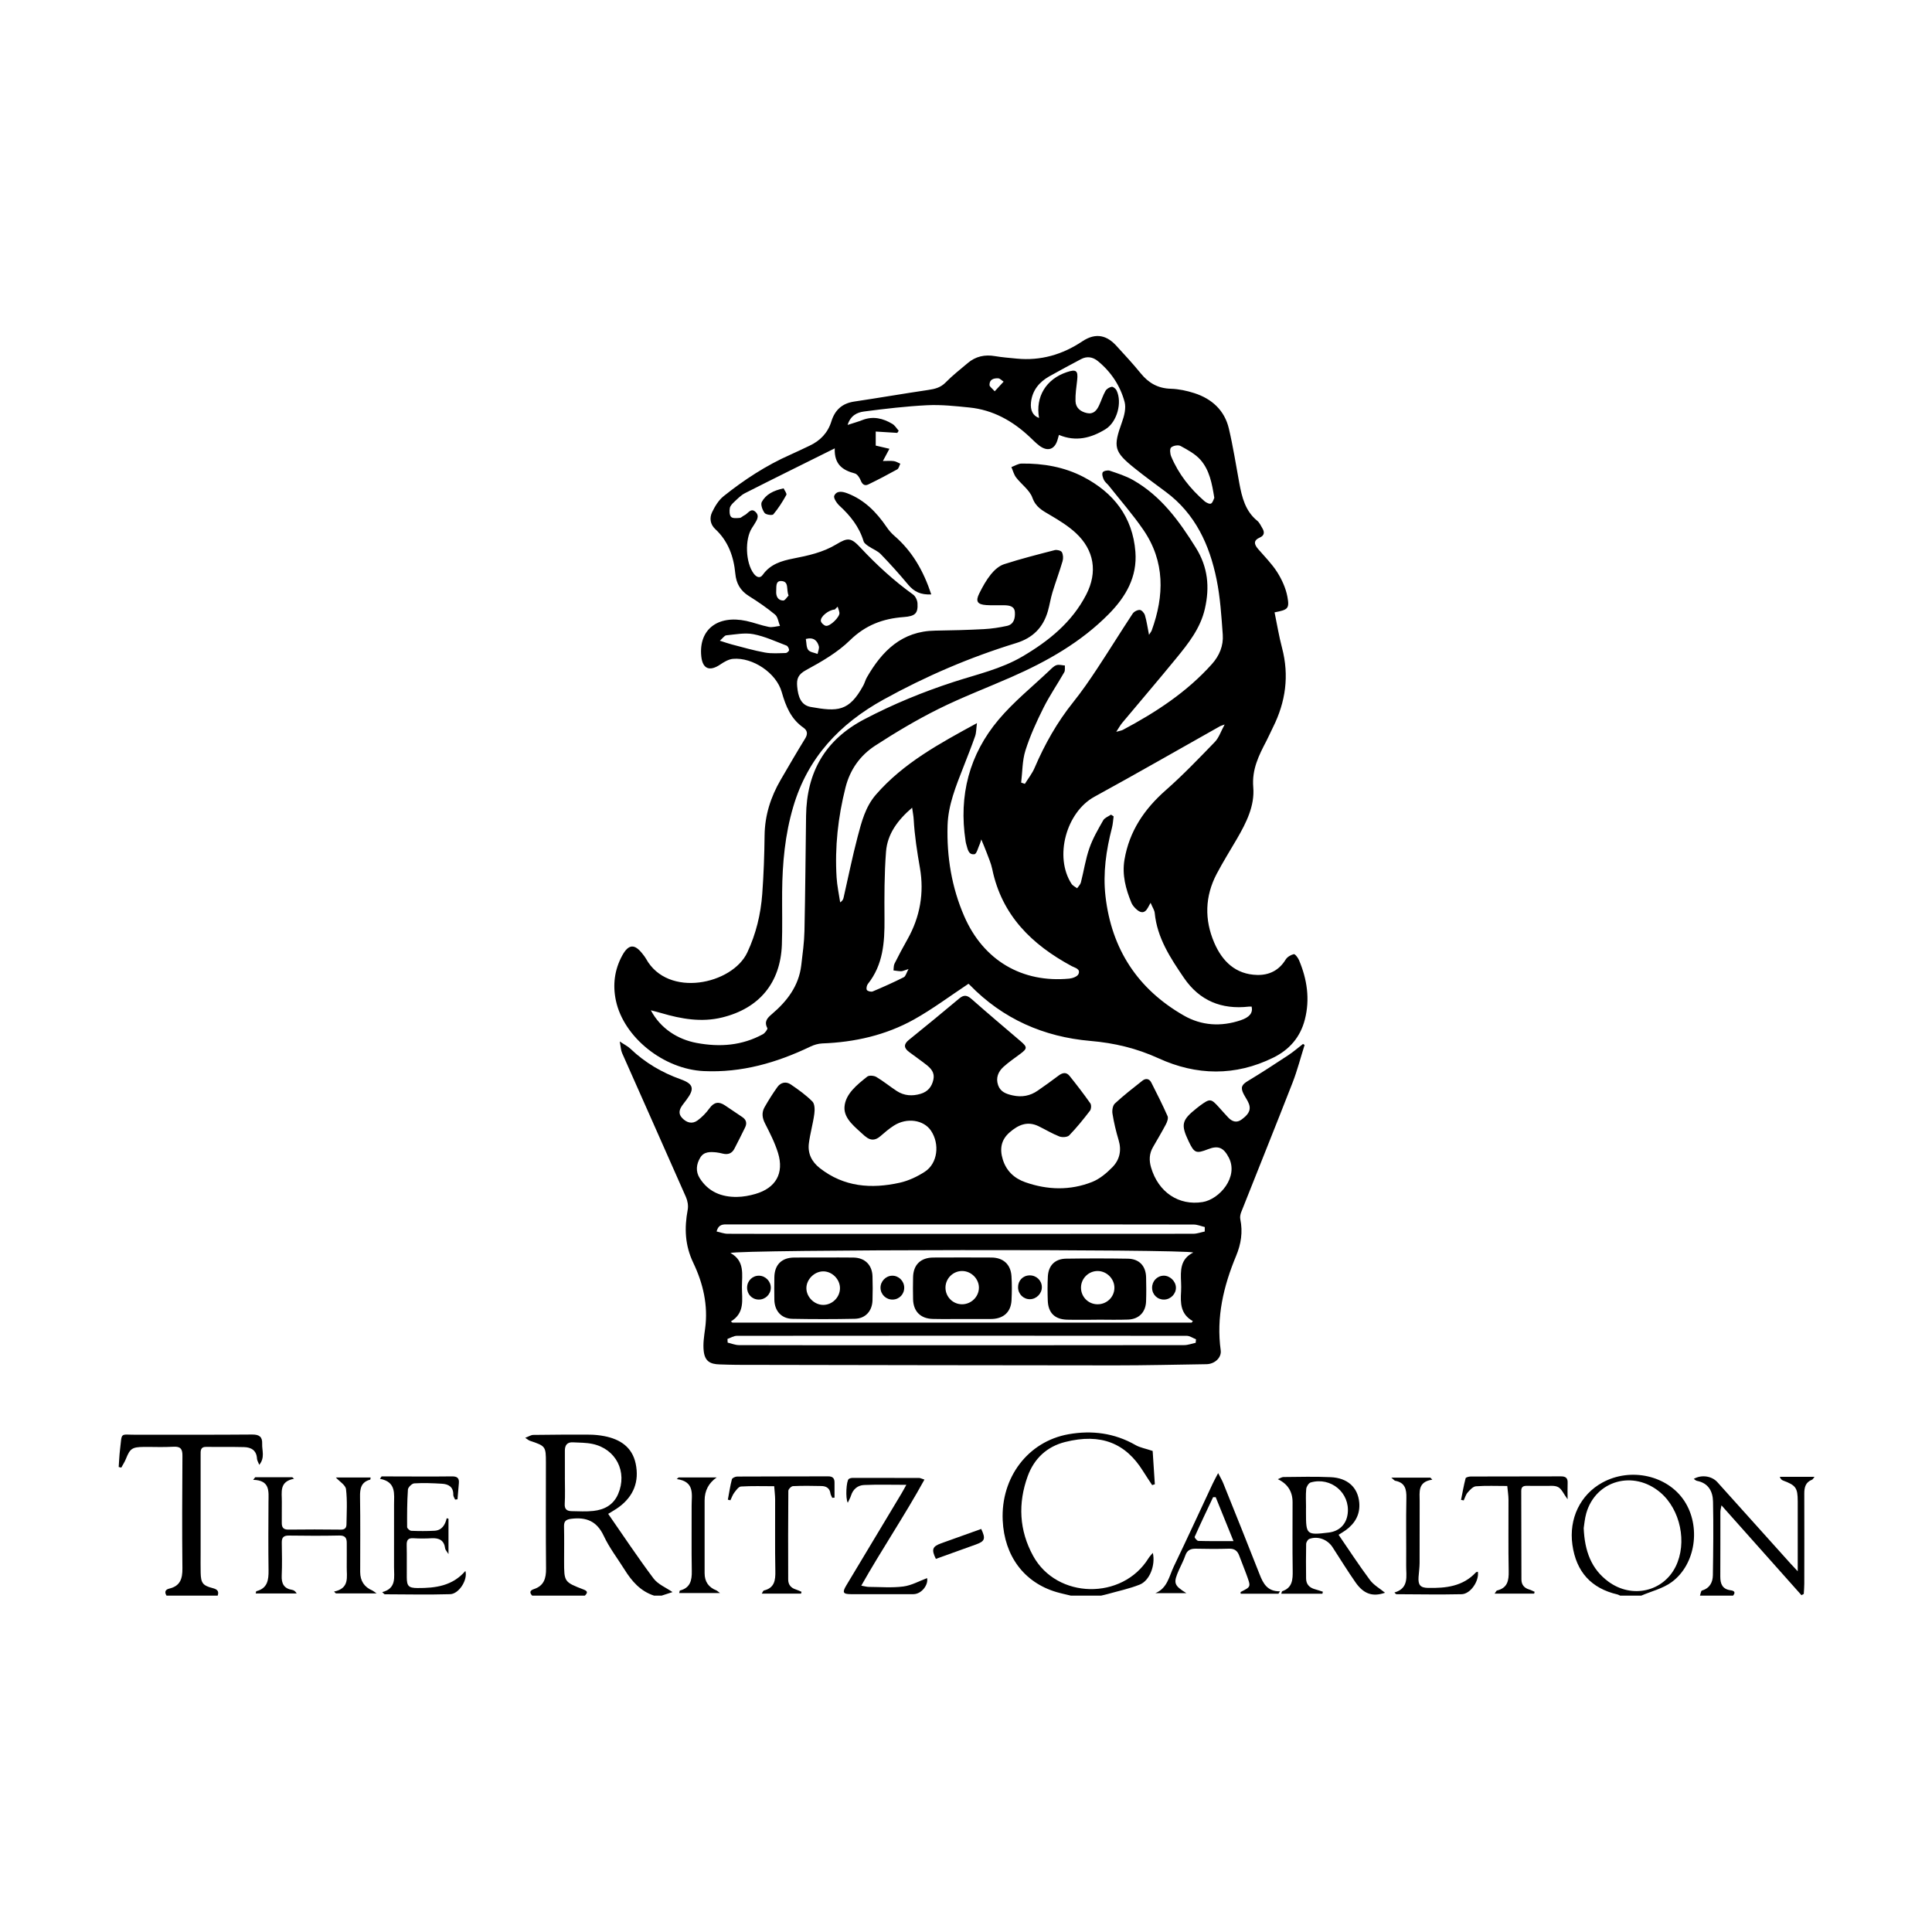 <svg version="1.0" preserveAspectRatio="xMidYMid meet" height="500" viewBox="0 0 375 375" zoomAndPan="magnify" width="500" xmlns:xlink="http://www.w3.org/1999/xlink" xmlns="http://www.w3.org/2000/svg"><defs><clipPath id="bc03f79b2a"><path clip-rule="nonzero" d="M 23 278 L 52 278 L 52 309.715 L 23 309.715 Z M 23 278"></path></clipPath><clipPath id="24eae78caa"><path clip-rule="nonzero" d="M 328 286 L 352.242 286 L 352.242 309.715 L 328 309.715 Z M 328 286"></path></clipPath><clipPath id="07fb4141b0"><path clip-rule="nonzero" d="M 305 286 L 329 286 L 329 309.715 L 305 309.715 Z M 305 286"></path></clipPath><clipPath id="6dbcb150c9"><path clip-rule="nonzero" d="M 49 286 L 74 286 L 74 309.715 L 49 309.715 Z M 49 286"></path></clipPath><clipPath id="a02d6c5792"><path clip-rule="nonzero" d="M 73 286 L 91 286 L 91 309.715 L 73 309.715 Z M 73 286"></path></clipPath><clipPath id="00a25d1c7e"><path clip-rule="nonzero" d="M 283 286 L 305 286 L 305 309.715 L 283 309.715 Z M 283 286"></path></clipPath><clipPath id="a53a54a59d"><path clip-rule="nonzero" d="M 101 278 L 131 278 L 131 309.715 L 101 309.715 Z M 101 278"></path></clipPath><clipPath id="5b4b2ffb49"><path clip-rule="nonzero" d="M 194 278 L 225 278 L 225 309.715 L 194 309.715 Z M 194 278"></path></clipPath><clipPath id="51f189af18"><path clip-rule="nonzero" d="M 119 65.215 L 254 65.215 L 254 208 L 119 208 Z M 119 65.215"></path></clipPath><clipPath id="3432fb036c"><path clip-rule="nonzero" d="M 248 286 L 269 286 L 269 309.715 L 248 309.715 Z M 248 286"></path></clipPath><clipPath id="42b4bad271"><path clip-rule="nonzero" d="M 224 285 L 249 285 L 249 309.715 L 224 309.715 Z M 224 285"></path></clipPath><clipPath id="5816580e08"><path clip-rule="nonzero" d="M 163 286 L 180 286 L 180 309.715 L 163 309.715 Z M 163 286"></path></clipPath><clipPath id="924136819e"><path clip-rule="nonzero" d="M 141 286 L 162 286 L 162 309.715 L 141 309.715 Z M 141 286"></path></clipPath><clipPath id="46903a881a"><path clip-rule="nonzero" d="M 270 286 L 287 286 L 287 309.715 L 270 309.715 Z M 270 286"></path></clipPath><clipPath id="340c87a36f"><path clip-rule="nonzero" d="M 131 286 L 140 286 L 140 309.715 L 131 309.715 Z M 131 286"></path></clipPath></defs><g clip-path="url(#bc03f79b2a)"><path fill-rule="nonzero" fill-opacity="1" d="M 32.324 309.715 C 31.887 309.012 32.078 308.531 32.867 308.344 C 34.992 307.84 35.43 306.406 35.406 304.406 C 35.328 297.121 35.363 289.832 35.41 282.543 C 35.422 281.227 35.027 280.73 33.648 280.812 C 31.711 280.93 29.758 280.828 27.812 280.852 C 25.641 280.875 25.234 281.191 24.445 283.156 C 24.211 283.754 23.848 284.297 23.543 284.863 L 23.039 284.742 C 23.121 283.625 23.16 282.504 23.293 281.395 C 23.723 277.887 23.18 278.492 26.477 278.484 C 33.969 278.465 41.461 278.508 48.949 278.441 C 50.348 278.43 50.945 278.906 50.887 280.242 C 50.832 281.52 51.477 282.895 50.324 284.324 C 50.117 283.785 49.898 283.465 49.883 283.133 C 49.797 281.52 48.777 280.918 47.367 280.883 C 44.938 280.816 42.504 280.883 40.07 280.836 C 38.855 280.812 38.941 281.613 38.941 282.406 C 38.941 288.773 38.941 295.137 38.941 301.5 C 38.941 302.766 38.918 304.027 38.949 305.293 C 38.996 307.254 39.359 307.758 41.27 308.25 C 42.113 308.469 42.562 308.797 42.254 309.711 L 32.324 309.711 Z M 32.324 309.715" fill="#000000"></path></g><g clip-path="url(#24eae78caa)"><path fill-rule="nonzero" fill-opacity="1" d="M 329.961 309.715 C 330.086 309.371 330.141 308.781 330.352 308.719 C 331.871 308.266 332.449 307.121 332.469 305.73 C 332.539 300.969 332.598 296.207 332.496 291.445 C 332.457 289.492 331.605 287.855 329.375 287.434 C 329.168 287.398 328.992 287.199 328.762 287.055 C 330.242 286.184 332.254 286.477 333.34 287.684 C 338.09 292.961 342.832 298.242 347.574 303.523 C 347.922 303.91 348.281 304.281 348.938 304.984 C 348.938 303.59 348.938 302.598 348.938 301.605 C 348.938 298.203 348.945 294.801 348.938 291.398 C 348.93 288.777 348.57 288.293 346.078 287.363 C 345.836 287.27 345.625 287.098 345.453 286.652 L 352.191 286.652 C 351.98 286.906 351.883 287.148 351.715 287.211 C 350.441 287.699 350.207 288.711 350.211 289.918 C 350.227 295.75 350.223 301.582 350.211 307.414 C 350.211 308.066 350.148 308.723 350.113 309.379 C 349.965 309.461 349.816 309.543 349.664 309.625 C 344.555 303.887 339.449 298.148 334.137 292.188 C 334.035 292.781 333.926 293.121 333.926 293.457 C 333.914 297.637 333.938 301.816 333.91 305.996 C 333.898 307.449 334.32 308.461 335.922 308.672 C 336.578 308.758 336.945 309.047 336.387 309.711 L 329.961 309.711 Z M 329.961 309.715" fill="#000000"></path></g><g clip-path="url(#07fb4141b0)"><path fill-rule="nonzero" fill-opacity="1" d="M 314.477 309.715 C 314.305 309.637 314.137 309.527 313.953 309.484 C 308.855 308.301 305.938 305.094 305.203 299.844 C 304.488 294.766 306.734 290.109 311.027 287.762 C 316.5 284.77 323.633 286.359 326.906 291.297 C 330.172 296.23 329.172 303.629 324.48 307.078 C 322.785 308.328 320.555 308.855 318.566 309.711 L 314.477 309.711 Z M 307.395 296.586 C 307.578 301.043 308.855 304.551 312.211 307.008 C 316.777 310.348 322.844 308.941 325.25 304.059 C 327.52 299.453 326.176 292.996 322.262 289.684 C 317.062 285.281 309.723 287.332 307.895 293.719 C 307.59 294.777 307.512 295.902 307.398 296.586 Z M 307.395 296.586" fill="#000000"></path></g><g clip-path="url(#6dbcb150c9)"><path fill-rule="nonzero" fill-opacity="1" d="M 49.523 286.73 L 56.727 286.73 C 56.844 286.828 56.961 286.93 57.074 287.027 C 54.137 287.562 54.73 289.664 54.703 291.473 C 54.684 292.836 54.711 294.195 54.695 295.555 C 54.684 296.422 54.957 296.902 55.953 296.895 C 59.359 296.855 62.762 296.852 66.168 296.898 C 66.984 296.91 67.242 296.496 67.25 295.879 C 67.285 293.598 67.43 291.297 67.16 289.047 C 67.066 288.246 65.91 287.57 65.184 286.777 L 71.934 286.777 C 71.898 287.027 71.898 287.188 71.867 287.195 C 70.086 287.656 69.855 288.926 69.883 290.539 C 69.961 295.395 69.91 300.254 69.91 305.113 C 69.91 306.848 70.703 308.051 72.281 308.719 C 72.445 308.789 72.582 308.922 73.102 309.285 L 65.195 309.285 C 65.078 309.164 64.957 309.043 64.84 308.922 C 67.914 308.293 67.273 306.07 67.301 304.148 C 67.32 302.594 67.301 301.039 67.305 299.484 C 67.305 298.512 66.984 298.016 65.852 298.043 C 62.594 298.113 59.336 298.098 56.078 298.051 C 55.059 298.035 54.68 298.414 54.695 299.406 C 54.727 301.543 54.773 303.684 54.68 305.816 C 54.609 307.379 55.113 308.34 56.73 308.602 C 57.043 308.652 57.332 308.863 57.59 309.293 L 49.629 309.293 C 49.703 309.02 49.711 308.859 49.758 308.848 C 51.93 308.297 52.148 306.68 52.125 304.793 C 52.062 300.375 52.09 295.953 52.113 291.531 C 52.125 289.504 52.484 287.32 49.141 287.234 C 49.27 287.07 49.398 286.898 49.531 286.734 Z M 49.523 286.73" fill="#000000"></path></g><g clip-path="url(#a02d6c5792)"><path fill-rule="nonzero" fill-opacity="1" d="M 74.059 286.574 C 74.672 286.574 75.281 286.574 75.895 286.574 C 79.836 286.578 83.773 286.617 87.711 286.566 C 88.738 286.555 89.16 286.887 89.066 287.895 C 88.969 288.934 88.887 289.973 88.801 291.012 C 88.648 291.031 88.492 291.051 88.34 291.07 C 88.215 290.766 87.977 290.453 87.984 290.148 C 88.023 288.617 87.074 288.066 85.789 287.992 C 83.996 287.883 82.191 287.812 80.402 287.922 C 79.953 287.949 79.203 288.684 79.176 289.133 C 79.012 291.551 79.008 293.98 79.023 296.406 C 79.023 296.66 79.531 297.113 79.82 297.129 C 81.324 297.191 82.836 297.199 84.34 297.117 C 85.758 297.039 86.395 296.004 86.707 294.688 C 86.82 294.723 86.938 294.758 87.051 294.789 L 87.051 301.641 C 86.699 301.066 86.441 300.832 86.406 300.562 C 86.207 298.961 85.234 298.488 83.75 298.574 C 82.586 298.637 81.414 298.645 80.25 298.57 C 79.195 298.5 78.914 298.941 78.938 299.922 C 78.988 302.012 78.938 304.098 78.957 306.188 C 78.973 307.855 79.312 308.227 81.035 308.238 C 84.504 308.262 87.84 307.832 90.332 304.918 C 90.832 306.629 89.086 309.383 87.375 309.43 C 83.152 309.551 78.922 309.465 74.691 309.449 C 74.59 309.449 74.488 309.289 74.188 309.031 C 77 308.301 76.477 306.121 76.48 304.184 C 76.496 300.148 76.484 296.121 76.484 292.086 C 76.484 289.969 76.949 287.633 73.75 287.039 C 73.852 286.887 73.953 286.738 74.055 286.586 Z M 74.059 286.574" fill="#000000"></path></g><g clip-path="url(#00a25d1c7e)"><path fill-rule="nonzero" fill-opacity="1" d="M 297.773 309.324 L 290.105 309.324 C 290.359 308.977 290.438 308.746 290.562 308.715 C 292.617 308.223 292.875 306.781 292.836 304.941 C 292.742 300.328 292.816 295.711 292.797 291.094 C 292.793 290.238 292.648 289.383 292.559 288.43 C 290.441 288.43 288.445 288.34 286.473 288.488 C 285.906 288.531 285.312 289.191 284.871 289.695 C 284.508 290.109 284.352 290.707 284.105 291.227 C 283.934 291.191 283.762 291.156 283.59 291.125 C 283.867 289.727 284.113 288.316 284.473 286.934 C 284.52 286.742 285.121 286.59 285.465 286.59 C 291.301 286.57 297.141 286.586 302.977 286.562 C 303.91 286.559 304.316 286.891 304.277 287.836 C 304.238 288.785 304.27 289.742 304.27 291.012 C 303.488 289.945 303.117 289.004 302.441 288.648 C 301.746 288.273 300.742 288.438 299.875 288.414 C 298.707 288.391 297.539 288.434 296.371 288.402 C 295.664 288.383 295.273 288.602 295.273 289.375 C 295.289 295.109 295.285 300.844 295.309 306.578 C 295.309 307.555 295.812 308.215 296.781 308.508 C 297.156 308.617 297.504 308.812 297.867 308.965 C 297.84 309.086 297.809 309.207 297.781 309.324 Z M 297.773 309.324" fill="#000000"></path></g><g clip-path="url(#a53a54a59d)"><path fill-rule="nonzero" fill-opacity="1" d="M 103.301 309.715 C 102.73 309.125 102.863 308.699 103.617 308.449 C 105.582 307.809 106.008 306.359 105.988 304.461 C 105.922 297.613 105.961 290.766 105.961 283.914 C 105.961 280.734 105.91 280.676 102.832 279.645 C 102.617 279.57 102.438 279.398 101.945 279.082 C 102.625 278.824 103.059 278.523 103.5 278.516 C 107.145 278.465 110.789 278.445 114.438 278.465 C 115.402 278.473 116.379 278.574 117.328 278.758 C 120.367 279.355 122.703 280.875 123.383 284.082 C 124.113 287.539 122.996 290.406 120.129 292.523 C 119.516 292.984 118.828 293.348 118.047 293.84 C 120.984 298.066 123.797 302.312 126.848 306.375 C 127.715 307.527 129.277 308.152 130.535 309.023 C 129.949 309.215 129.184 309.461 128.418 309.711 L 126.957 309.711 C 124.312 308.859 122.633 306.918 121.223 304.66 C 119.863 302.484 118.266 300.422 117.188 298.113 C 115.855 295.258 113.812 294.434 110.883 294.797 C 109.828 294.93 109.449 295.262 109.477 296.312 C 109.531 298.539 109.492 300.77 109.492 303 C 109.492 307.043 109.484 307.066 113.297 308.535 C 114.156 308.863 114.023 309.207 113.52 309.711 L 103.297 309.711 Z M 109.648 286.809 L 109.641 286.809 C 109.641 288.508 109.711 290.207 109.613 291.898 C 109.551 292.969 110.066 293.297 110.953 293.312 C 112.359 293.336 113.777 293.422 115.172 293.27 C 117.309 293.039 119.062 292.105 119.973 290 C 121.836 285.691 119.562 281.203 114.965 280.258 C 113.742 280.004 112.465 280.023 111.207 279.957 C 110.09 279.895 109.637 280.508 109.641 281.57 C 109.652 283.316 109.645 285.062 109.645 286.809 Z M 109.648 286.809" fill="#000000"></path></g><g clip-path="url(#5b4b2ffb49)"><path fill-rule="nonzero" fill-opacity="1" d="M 207.867 309.715 C 206.93 309.484 205.977 309.289 205.047 309.016 C 198.785 307.164 194.941 302.023 194.625 295.098 C 194.246 286.801 199.508 279.785 207.41 278.383 C 211.918 277.586 216.316 278.141 220.398 280.48 C 221.277 280.988 222.344 281.16 223.73 281.629 C 223.848 283.441 224 285.766 224.152 288.09 C 223.98 288.145 223.809 288.199 223.633 288.258 C 223.043 287.352 222.434 286.457 221.859 285.535 C 218.523 280.168 213.746 278.121 206.734 279.891 C 203.191 280.785 200.727 283.113 199.484 286.508 C 197.559 291.793 197.812 297.043 200.535 302.004 C 205.145 310.402 217.859 310.625 222.922 302.457 C 223.129 302.121 223.418 301.832 223.762 301.41 C 224.312 303.797 223.148 306.805 221.211 307.574 C 219.199 308.375 217.047 308.82 214.949 309.414 C 214.539 309.531 214.121 309.613 213.703 309.715 C 211.758 309.715 209.812 309.715 207.863 309.715 Z M 207.867 309.715" fill="#000000"></path></g><g clip-path="url(#51f189af18)"><path fill-rule="nonzero" fill-opacity="1" d="M 247.395 118.863 C 247.879 121.215 248.25 123.516 248.844 125.754 C 250.262 131.141 249.551 136.242 247.086 141.168 C 246.648 142.035 246.27 142.934 245.82 143.793 C 244.34 146.617 242.965 149.336 243.258 152.805 C 243.562 156.41 241.898 159.699 240.098 162.801 C 238.777 165.066 237.383 167.293 236.16 169.613 C 233.867 173.969 233.762 178.516 235.684 182.98 C 237.23 186.57 239.816 189.148 244.047 189.238 C 246.359 189.285 248.266 188.344 249.539 186.258 C 249.852 185.75 250.539 185.332 251.129 185.203 C 251.375 185.148 251.941 185.895 252.141 186.371 C 253.707 190.09 254.289 193.93 253.27 197.898 C 252.391 201.312 250.289 203.738 247.148 205.285 C 239.75 208.934 232.203 208.77 224.879 205.418 C 220.598 203.465 216.309 202.445 211.652 202.043 C 202.598 201.266 194.648 197.777 188.227 191.172 C 188.062 191 187.867 190.863 187.973 190.957 C 184.355 193.352 181.008 195.871 177.383 197.891 C 171.906 200.938 165.891 202.293 159.621 202.527 C 158.828 202.559 157.996 202.805 157.277 203.152 C 150.738 206.285 143.945 208.242 136.602 207.898 C 128.832 207.535 121.082 201.379 119.551 194.238 C 118.898 191.199 119.266 188.234 120.77 185.473 C 121.984 183.238 123.176 183.156 124.707 185.133 C 124.945 185.438 125.199 185.742 125.387 186.082 C 129.621 193.793 142.148 191.07 145.051 184.871 C 146.754 181.234 147.66 177.449 147.953 173.512 C 148.23 169.734 148.363 165.941 148.406 162.152 C 148.453 158.246 149.59 154.699 151.527 151.367 C 153.09 148.68 154.652 145.992 156.281 143.344 C 156.836 142.449 156.711 141.773 155.934 141.23 C 153.5 139.535 152.508 137.051 151.73 134.316 C 150.684 130.613 146.086 127.547 142.273 127.883 C 141.422 127.961 140.543 128.477 139.809 128.977 C 137.723 130.387 136.367 129.836 136.117 127.387 C 135.594 122.227 139.262 119.324 144.863 120.523 C 146.336 120.84 147.754 121.398 149.227 121.684 C 149.91 121.816 150.668 121.566 151.391 121.492 C 151.086 120.746 150.988 119.75 150.438 119.293 C 148.836 117.961 147.098 116.777 145.328 115.668 C 143.699 114.645 142.898 113.219 142.727 111.363 C 142.414 108.02 141.348 105.027 138.809 102.672 C 137.848 101.777 137.684 100.531 138.207 99.438 C 138.758 98.289 139.48 97.082 140.453 96.309 C 144.449 93.117 148.719 90.324 153.422 88.25 C 154.668 87.699 155.887 87.098 157.121 86.52 C 159.211 85.547 160.684 84.008 161.371 81.789 C 162.055 79.578 163.461 78.289 165.809 77.941 C 170.605 77.227 175.391 76.398 180.188 75.688 C 181.473 75.5 182.582 75.227 183.551 74.23 C 184.871 72.875 186.379 71.711 187.824 70.48 C 189.371 69.164 191.145 68.781 193.141 69.125 C 194.527 69.363 195.941 69.465 197.344 69.605 C 201.992 70.062 206.223 68.828 210.062 66.262 C 212.82 64.418 214.945 65.219 216.672 67.102 C 218.281 68.859 219.906 70.609 221.406 72.453 C 222.938 74.344 224.762 75.387 227.258 75.457 C 228.793 75.504 230.359 75.836 231.824 76.309 C 235.23 77.41 237.688 79.641 238.523 83.191 C 239.344 86.68 239.898 90.238 240.547 93.766 C 241.059 96.52 241.703 99.188 244.039 101.09 C 244.473 101.441 244.719 102.027 245.02 102.523 C 245.473 103.27 245.434 103.934 244.555 104.32 C 243.23 104.902 243.422 105.656 244.207 106.57 C 245.477 108.047 246.883 109.441 247.914 111.07 C 248.82 112.508 249.574 114.168 249.883 115.824 C 250.316 118.156 249.984 118.359 247.379 118.859 Z M 162.023 87.027 C 155.887 90.082 150.23 92.863 144.609 95.719 C 143.805 96.125 143.145 96.828 142.469 97.457 C 142.121 97.777 141.723 98.203 141.656 98.633 C 141.562 99.191 141.578 99.996 141.914 100.336 C 142.227 100.652 143.02 100.566 143.594 100.523 C 143.895 100.5 144.156 100.16 144.469 100.027 C 145.184 99.719 145.734 98.457 146.676 99.391 C 147.523 100.23 146.801 101.098 146.34 101.887 C 146.219 102.098 146.078 102.297 145.945 102.5 C 144.543 104.68 144.711 109.191 146.277 111.305 C 146.781 111.984 147.477 112.387 148.059 111.562 C 149.512 109.508 151.684 108.863 153.941 108.418 C 156.859 107.844 159.73 107.23 162.332 105.656 C 164.574 104.301 165.191 104.34 167.02 106.297 C 170.152 109.648 173.508 112.727 177.234 115.406 C 177.695 115.738 178.051 116.508 178.086 117.094 C 178.199 119.051 177.656 119.609 175.383 119.773 C 171.375 120.07 167.992 121.332 164.984 124.273 C 162.566 126.641 159.484 128.418 156.477 130.051 C 154.91 130.898 154.586 131.758 154.738 133.297 C 154.91 135.125 155.402 136.867 157.359 137.219 C 162.59 138.152 164.797 138.129 167.562 133.066 C 167.84 132.559 167.977 131.969 168.266 131.469 C 171.219 126.332 175.066 122.5 181.5 122.406 C 184.664 122.359 187.832 122.281 190.988 122.113 C 192.484 122.035 193.988 121.801 195.453 121.484 C 196.82 121.184 197.055 119.969 196.988 118.836 C 196.918 117.641 195.891 117.5 194.926 117.48 C 193.758 117.453 192.582 117.531 191.422 117.445 C 189.699 117.324 189.309 116.715 190.074 115.188 C 190.719 113.887 191.438 112.586 192.344 111.465 C 193.004 110.645 193.93 109.82 194.902 109.508 C 198.137 108.465 201.434 107.625 204.727 106.777 C 205.148 106.668 205.934 106.867 206.105 107.172 C 206.363 107.641 206.406 108.375 206.246 108.91 C 205.652 110.949 204.902 112.941 204.281 114.973 C 203.914 116.18 203.734 117.438 203.383 118.648 C 202.457 121.82 200.473 123.828 197.211 124.828 C 188.27 127.574 179.715 131.242 171.512 135.773 C 162.957 140.496 156.773 147.07 153.969 156.59 C 152.367 162.004 151.859 167.543 151.812 173.148 C 151.785 176.551 151.883 179.961 151.762 183.359 C 151.496 190.758 147.383 195.727 140.156 197.492 C 136.148 198.473 132.238 197.781 128.367 196.641 C 127.762 196.461 127.145 196.312 126.328 196.098 C 128.227 199.672 131.59 201.758 135.211 202.434 C 139.742 203.281 144.016 202.953 148.078 200.742 C 148.484 200.52 149.043 199.754 148.941 199.555 C 148.266 198.281 148.941 197.586 149.812 196.844 C 152.785 194.32 155.059 191.352 155.527 187.336 C 155.789 185.121 156.098 182.895 156.145 180.668 C 156.305 173.23 156.359 165.797 156.457 158.359 C 156.57 149.902 160.125 143.609 167.781 139.602 C 173.359 136.676 179.133 134.305 185.102 132.363 C 189.621 130.891 194.305 129.863 198.461 127.418 C 203.574 124.41 208.078 120.777 210.844 115.395 C 213.078 111.047 212.395 106.77 208.812 103.449 C 207.332 102.082 205.559 100.992 203.812 99.965 C 202.363 99.109 201.051 98.465 200.387 96.609 C 199.848 95.113 198.254 94.02 197.223 92.672 C 196.789 92.102 196.609 91.34 196.312 90.66 C 196.969 90.422 197.625 89.988 198.281 89.977 C 202.473 89.922 206.59 90.641 210.289 92.57 C 216.109 95.605 219.848 100.301 220.379 107.086 C 220.766 111.984 218.512 115.84 215.234 119.164 C 209.828 124.652 203.238 128.379 196.246 131.445 C 191.531 133.516 186.699 135.348 182.098 137.641 C 177.895 139.738 173.832 142.16 169.891 144.719 C 166.98 146.609 165 149.344 164.113 152.848 C 162.66 158.602 162.016 164.414 162.383 170.324 C 162.484 171.945 162.84 173.547 163.078 175.156 C 163.547 174.836 163.672 174.535 163.742 174.223 C 164.641 170.301 165.43 166.344 166.457 162.449 C 167.219 159.551 167.973 156.59 170.023 154.234 C 175.332 148.125 182.289 144.355 189.625 140.359 C 189.48 141.453 189.504 142.223 189.266 142.902 C 188.562 144.918 187.762 146.902 186.992 148.891 C 185.562 152.562 184.035 156.234 183.922 160.223 C 183.746 166.305 184.719 172.246 187.16 177.852 C 190.887 186.418 198.391 190.824 207.555 189.949 C 208.184 189.887 209.105 189.551 209.32 189.082 C 209.789 188.062 208.648 187.863 208.031 187.531 C 200.293 183.363 194.449 177.68 192.594 168.695 C 192.363 167.566 191.867 166.484 191.469 165.391 C 191.191 164.633 190.859 163.891 190.465 162.93 C 190.332 163.367 190.293 163.555 190.215 163.727 C 189.867 164.457 189.586 165.738 189.145 165.801 C 187.898 165.973 187.82 164.684 187.527 163.789 C 187.465 163.602 187.445 163.406 187.414 163.215 C 186.066 154.414 188.129 146.441 193.84 139.672 C 196.766 136.199 200.371 133.301 203.684 130.156 C 204.105 129.758 204.543 129.281 205.062 129.105 C 205.547 128.945 206.148 129.137 206.699 129.176 C 206.664 129.617 206.77 130.137 206.57 130.484 C 205.246 132.801 203.723 135.016 202.531 137.398 C 201.191 140.074 199.934 142.828 199.035 145.672 C 198.414 147.641 198.461 149.82 198.207 151.902 C 198.449 151.984 198.688 152.066 198.926 152.148 C 199.566 151.113 200.344 150.141 200.816 149.035 C 202.777 144.457 205.195 140.172 208.324 136.27 C 209.961 134.223 211.457 132.055 212.902 129.867 C 215.258 126.305 217.5 122.664 219.852 119.102 C 220.113 118.703 220.797 118.359 221.254 118.391 C 221.617 118.418 222.113 119.008 222.238 119.438 C 222.57 120.582 222.738 121.773 223.023 123.219 C 223.316 122.75 223.473 122.57 223.551 122.359 C 225.992 115.613 226.141 109 221.934 102.855 C 219.883 99.859 217.461 97.109 215.203 94.254 C 214.898 93.875 214.465 93.566 214.266 93.145 C 214.055 92.695 213.844 92.047 214.027 91.691 C 214.172 91.406 214.988 91.227 215.387 91.359 C 216.941 91.887 218.539 92.387 219.953 93.195 C 225.367 96.285 228.879 101.125 232.109 106.305 C 234.477 110.098 234.824 113.973 233.863 118.176 C 232.996 121.969 230.66 124.898 228.293 127.789 C 224.848 132.004 221.301 136.137 217.812 140.316 C 217.434 140.77 217.152 141.301 216.664 142.043 C 217.328 141.848 217.676 141.812 217.961 141.66 C 224.352 138.262 230.352 134.348 235.227 128.902 C 236.695 127.266 237.492 125.32 237.336 123.168 C 237.074 119.594 236.855 115.984 236.141 112.484 C 234.777 105.77 232.023 99.734 226.289 95.477 C 224.262 93.969 222.215 92.477 220.242 90.895 C 216.199 87.652 216.039 86.77 217.773 81.945 C 218.219 80.711 218.605 79.191 218.281 78.004 C 217.434 74.863 215.648 72.172 213.09 70.082 C 212.113 69.285 210.984 69.09 209.82 69.711 C 207.766 70.809 205.703 71.895 203.676 73.043 C 201.715 74.152 200.379 75.754 200.117 78.078 C 199.941 79.652 200.508 80.723 201.68 81.125 C 200.949 77.02 203.043 73.57 207.082 72.227 C 208.898 71.617 209.289 71.945 209.074 73.812 C 208.918 75.156 208.711 76.512 208.754 77.859 C 208.797 79.188 209.75 79.922 211.004 80.184 C 212.254 80.445 212.891 79.645 213.344 78.66 C 213.773 77.734 214.074 76.75 214.574 75.871 C 214.793 75.484 215.344 75.152 215.789 75.078 C 216.062 75.035 216.57 75.457 216.727 75.785 C 217.859 78.141 216.805 81.926 214.594 83.297 C 211.793 85.027 208.82 85.797 205.539 84.414 C 205.457 84.691 205.387 84.914 205.332 85.141 C 204.816 87.234 203.387 87.777 201.691 86.473 C 201.039 85.973 200.461 85.367 199.859 84.805 C 196.543 81.691 192.73 79.555 188.145 79.094 C 185.438 78.82 182.699 78.523 179.992 78.652 C 175.879 78.855 171.773 79.344 167.688 79.875 C 166.414 80.043 165.098 80.613 164.52 82.48 C 165.672 82.102 166.539 81.867 167.367 81.539 C 169.461 80.715 171.395 81.191 173.211 82.281 C 173.707 82.578 174.035 83.156 174.438 83.609 C 174.348 83.746 174.254 83.887 174.164 84.023 C 172.797 83.938 171.43 83.852 169.977 83.762 L 169.977 86.488 C 170.859 86.691 171.691 86.887 172.637 87.109 C 172.195 87.938 171.824 88.629 171.371 89.48 C 172.246 89.48 172.883 89.414 173.5 89.504 C 173.934 89.562 174.332 89.828 174.75 90.004 C 174.555 90.379 174.461 90.926 174.156 91.102 C 172.305 92.133 170.422 93.117 168.516 94.039 C 167.844 94.359 167.379 94.039 167.078 93.281 C 166.863 92.734 166.402 92.023 165.918 91.895 C 163.613 91.277 161.91 90.203 162.023 87.043 Z M 215.652 158.129 C 215.816 158.234 215.988 158.348 216.152 158.453 C 216.051 159.195 216.016 159.957 215.828 160.68 C 214.703 165.039 214.059 169.453 214.574 173.953 C 215.746 184.215 220.824 191.988 229.785 197.117 C 233.23 199.09 236.992 199.312 240.793 198.039 C 242.535 197.457 243.219 196.613 242.945 195.383 C 242.773 195.383 242.582 195.363 242.395 195.383 C 237.098 195.988 232.824 194.238 229.797 189.797 C 227.168 185.938 224.594 182.039 224.129 177.191 C 224.078 176.672 223.727 176.18 223.328 175.234 C 223.035 175.766 222.918 175.977 222.805 176.188 C 222.125 177.434 221.293 177.191 220.465 176.387 C 220.121 176.059 219.789 175.66 219.605 175.227 C 218.5 172.547 217.766 169.805 218.262 166.859 C 219.199 161.336 222.102 157.051 226.27 153.383 C 229.613 150.438 232.707 147.207 235.809 144 C 236.59 143.191 236.961 141.988 237.703 140.625 C 237.09 140.852 236.949 140.883 236.824 140.949 C 228.695 145.523 220.605 150.172 212.426 154.648 C 206.965 157.633 204.57 166.293 207.984 171.551 C 208.223 171.918 208.703 172.129 209.07 172.41 C 209.324 172.039 209.695 171.691 209.801 171.281 C 210.367 169.074 210.699 166.785 211.445 164.645 C 212.098 162.754 213.133 160.98 214.129 159.227 C 214.41 158.73 215.133 158.477 215.652 158.117 Z M 177.043 156.773 C 174.203 159.211 172.242 161.891 171.977 165.316 C 171.641 169.664 171.648 174.047 171.68 178.414 C 171.715 182.906 171.418 187.258 168.457 190.977 C 168.23 191.266 168.098 191.891 168.258 192.152 C 168.41 192.402 169.094 192.562 169.398 192.434 C 171.434 191.578 173.449 190.672 175.422 189.68 C 175.793 189.492 175.93 188.836 176.344 188.09 C 175.566 188.328 175.25 188.504 174.926 188.512 C 174.426 188.52 173.926 188.414 173.426 188.359 C 173.484 187.918 173.438 187.422 173.625 187.043 C 174.426 185.438 175.273 183.852 176.156 182.289 C 178.59 177.969 179.398 173.277 178.562 168.492 C 178.012 165.332 177.52 162.191 177.344 158.996 C 177.309 158.379 177.18 157.762 177.043 156.773 Z M 235.695 96.625 C 235.246 93.82 234.754 91.227 233.008 89.25 C 231.996 88.105 230.523 87.316 229.148 86.566 C 228.691 86.316 227.703 86.492 227.312 86.855 C 227.016 87.125 227.109 88.078 227.328 88.602 C 228.758 92.023 231.016 94.855 233.793 97.281 C 234.125 97.57 234.789 97.887 235.055 97.742 C 235.414 97.547 235.547 96.918 235.699 96.625 Z M 139.727 124.363 C 140.695 124.668 141.359 124.91 142.039 125.086 C 144.18 125.641 146.312 126.266 148.48 126.656 C 149.793 126.895 151.172 126.781 152.52 126.75 C 152.754 126.746 153.172 126.359 153.164 126.172 C 153.145 125.863 152.91 125.398 152.652 125.305 C 150.531 124.5 148.438 123.516 146.234 123.094 C 144.555 122.773 142.727 123.145 140.98 123.316 C 140.613 123.352 140.297 123.867 139.727 124.359 Z M 162.59 117.75 C 162.398 117.941 162.211 118.129 162.02 118.316 C 160.91 118.34 159.199 119.668 159.328 120.535 C 159.383 120.902 159.918 121.402 160.301 121.473 C 161.137 121.617 163.039 119.723 162.934 118.949 C 162.879 118.543 162.707 118.152 162.59 117.75 Z M 153.062 115.594 C 152.566 114.398 153.219 112.852 151.641 112.777 C 150.496 112.727 150.719 113.938 150.664 114.703 C 150.594 115.66 150.93 116.523 152.008 116.566 C 152.363 116.582 152.75 115.902 153.062 115.594 Z M 156.41 124.02 C 156.555 124.793 156.492 125.641 156.875 126.148 C 157.227 126.605 158.07 126.684 158.695 126.93 C 158.785 126.418 159.062 125.852 158.93 125.406 C 158.617 124.344 157.93 123.633 156.41 124.02 Z M 193.07 75.949 C 193.781 75.18 194.293 74.633 194.801 74.078 C 194.453 73.855 194.117 73.457 193.758 73.434 C 192.883 73.383 192.039 73.641 192.062 74.734 C 192.066 75.043 192.547 75.344 193.07 75.949 Z M 193.07 75.949" fill="#000000"></path></g><path fill-rule="nonzero" fill-opacity="1" d="M 253.223 202.824 C 252.453 205.258 251.816 207.746 250.895 210.121 C 247.617 218.527 244.234 226.895 240.914 235.285 C 240.746 235.707 240.652 236.23 240.742 236.66 C 241.258 239.137 240.883 241.477 239.922 243.781 C 237.484 249.645 236.047 255.676 236.938 262.094 C 237.133 263.5 235.789 264.766 234.168 264.789 C 228.281 264.879 222.391 265.02 216.5 265.02 C 192.016 265.008 167.527 264.957 143.043 264.914 C 141.922 264.914 140.805 264.859 139.684 264.832 C 137.793 264.785 136.828 264.176 136.598 262.301 C 136.418 260.852 136.668 259.328 136.867 257.852 C 137.473 253.359 136.465 249.086 134.578 245.141 C 132.934 241.707 132.816 238.375 133.484 234.801 C 133.629 234.023 133.465 233.078 133.141 232.344 C 129.035 223.012 124.871 213.711 120.746 204.391 C 120.504 203.844 120.496 203.203 120.293 202.156 C 121.227 202.781 121.871 203.086 122.359 203.555 C 125.18 206.254 128.461 208.18 132.125 209.492 C 134.594 210.375 134.859 211.316 133.266 213.438 C 133 213.785 132.734 214.133 132.477 214.484 C 131.887 215.297 131.586 216.129 132.387 216.984 C 133.254 217.914 134.332 218.246 135.387 217.48 C 136.277 216.836 137.07 216 137.719 215.109 C 138.59 213.91 139.516 213.758 140.691 214.539 C 141.82 215.293 142.945 216.059 144.074 216.816 C 144.852 217.332 145.023 218.02 144.625 218.832 C 143.945 220.223 143.25 221.609 142.535 222.984 C 142.066 223.879 141.305 224.16 140.328 223.926 C 139.902 223.824 139.473 223.719 139.039 223.676 C 137.852 223.562 136.629 223.5 135.914 224.699 C 135.141 225.992 134.988 227.379 135.828 228.703 C 137.5 231.336 140.047 232.363 143.039 232.32 C 144.242 232.309 145.469 232.078 146.629 231.742 C 150.578 230.602 152.227 227.723 151.016 223.793 C 150.406 221.816 149.445 219.93 148.5 218.078 C 147.93 216.973 147.812 215.938 148.406 214.898 C 149.172 213.555 149.996 212.242 150.898 210.984 C 151.555 210.078 152.574 209.867 153.492 210.492 C 154.965 211.496 156.441 212.547 157.688 213.805 C 158.152 214.277 158.168 215.414 158.059 216.203 C 157.801 218.117 157.25 219.992 157.004 221.91 C 156.754 223.879 157.535 225.484 159.129 226.734 C 163.809 230.398 169.113 230.793 174.637 229.566 C 176.344 229.184 178.051 228.383 179.527 227.418 C 181.992 225.809 182.441 222.07 180.711 219.477 C 179.293 217.355 176.027 216.867 173.508 218.477 C 172.57 219.074 171.715 219.812 170.871 220.543 C 169.906 221.375 168.98 221.43 168.004 220.605 C 167.93 220.543 167.84 220.496 167.77 220.426 C 166.078 218.824 163.762 217.211 163.914 214.859 C 164.082 212.34 166.355 210.543 168.34 208.965 C 168.699 208.684 169.641 208.77 170.098 209.039 C 171.473 209.855 172.719 210.887 174.059 211.762 C 175.492 212.695 177.059 212.797 178.684 212.312 C 180.086 211.895 180.863 210.957 181.172 209.547 C 181.461 208.23 180.734 207.41 179.832 206.695 C 178.727 205.824 177.562 205.027 176.438 204.176 C 175.438 203.422 175.359 202.691 176.41 201.844 C 179.699 199.188 182.965 196.508 186.207 193.789 C 187.109 193.039 187.738 193.164 188.582 193.914 C 191.711 196.68 194.906 199.375 198.082 202.086 C 199.438 203.238 199.434 203.52 198.008 204.578 C 196.918 205.391 195.785 206.16 194.781 207.07 C 193.754 208 193.246 209.207 193.73 210.625 C 194.188 211.949 195.316 212.34 196.555 212.617 C 198.32 213.008 199.945 212.723 201.422 211.691 C 202.777 210.746 204.129 209.797 205.441 208.793 C 206.223 208.195 206.965 208.039 207.605 208.84 C 209 210.578 210.355 212.34 211.637 214.164 C 211.859 214.484 211.809 215.277 211.555 215.602 C 210.289 217.254 208.977 218.883 207.531 220.375 C 207.176 220.738 206.168 220.797 205.617 220.586 C 204.223 220.043 202.926 219.246 201.57 218.59 C 199.406 217.543 197.629 218.348 195.977 219.785 C 194.289 221.246 194.012 223.031 194.645 225.07 C 195.336 227.293 196.883 228.723 198.996 229.465 C 203.309 230.988 207.707 231.105 211.977 229.418 C 213.449 228.836 214.793 227.699 215.922 226.547 C 217.316 225.121 217.734 223.305 217.121 221.281 C 216.617 219.609 216.211 217.898 215.934 216.18 C 215.828 215.543 215.973 214.582 216.395 214.191 C 218.094 212.617 219.93 211.188 221.754 209.75 C 222.391 209.25 223.082 209.359 223.465 210.117 C 224.559 212.27 225.648 214.426 226.621 216.633 C 226.805 217.047 226.547 217.762 226.297 218.234 C 225.508 219.738 224.629 221.195 223.785 222.672 C 223.062 223.926 223.012 225.215 223.418 226.598 C 224.836 231.43 228.805 234.055 233.418 233.32 C 236.668 232.801 240.484 228.461 238.496 224.66 C 237.508 222.766 236.48 222.281 234.488 223.059 C 232.164 223.965 231.812 223.824 230.73 221.559 C 229.164 218.273 229.363 217.426 232.234 215.137 C 232.465 214.953 232.691 214.77 232.926 214.598 C 234.875 213.184 235.047 213.199 236.633 214.965 C 237.219 215.613 237.797 216.273 238.398 216.91 C 239.156 217.711 240.047 218.008 240.992 217.297 C 241.984 216.555 242.941 215.707 242.418 214.266 C 242.168 213.59 241.719 212.996 241.387 212.348 C 240.734 211.059 241.031 210.523 242.223 209.812 C 244.871 208.219 247.461 206.523 250.047 204.82 C 251.051 204.16 251.961 203.363 252.914 202.629 C 253.02 202.695 253.121 202.762 253.227 202.832 Z M 231.297 256.719 C 231.375 256.621 231.453 256.523 231.535 256.426 C 229.117 255.09 229.109 252.914 229.246 250.676 C 229.281 250.094 229.27 249.508 229.246 248.926 C 229.145 246.656 229.035 244.387 231.617 243.113 C 230.008 242.43 143.199 242.516 141.785 243.207 C 144.617 244.754 144.012 247.395 144.008 249.828 C 144.004 252.234 144.633 254.832 141.859 256.492 C 141.961 256.57 142.062 256.645 142.168 256.723 L 231.297 256.723 Z M 233.84 239.035 C 233.84 238.746 233.844 238.457 233.848 238.168 C 233.121 237.996 232.395 237.68 231.672 237.68 C 216.875 237.648 202.078 237.656 187.285 237.656 C 171.953 237.656 156.621 237.656 141.289 237.656 C 140.41 237.656 139.496 237.547 139.09 239.031 C 139.824 239.188 140.52 239.469 141.219 239.473 C 147.547 239.508 153.875 239.492 160.199 239.492 C 184 239.492 207.801 239.496 231.602 239.473 C 232.348 239.473 233.094 239.188 233.84 239.035 Z M 232.082 260.633 C 232.102 260.406 232.125 260.18 232.145 259.953 C 231.539 259.719 230.934 259.281 230.324 259.281 C 201.227 259.25 172.129 259.25 143.035 259.281 C 142.422 259.281 141.809 259.676 141.199 259.891 C 141.211 260.125 141.227 260.359 141.238 260.598 C 141.965 260.766 142.695 261.082 143.422 261.086 C 153.398 261.117 163.371 261.109 173.348 261.109 C 192.18 261.109 211.008 261.113 229.84 261.086 C 230.586 261.086 231.332 260.797 232.082 260.637 Z M 232.082 260.633" fill="#000000"></path><g clip-path="url(#3432fb036c)"><path fill-rule="nonzero" fill-opacity="1" d="M 268.836 309.148 C 266.492 309.965 264.723 309.453 263.109 307.141 C 261.551 304.914 260.129 302.59 258.645 300.309 C 257.656 298.793 255.777 298.09 254.129 298.711 C 253.84 298.82 253.531 299.344 253.523 299.684 C 253.473 301.918 253.488 304.152 253.512 306.391 C 253.523 307.52 254.164 308.168 255.219 308.465 C 255.742 308.609 256.254 308.785 256.766 308.949 C 256.738 309.082 256.707 309.207 256.68 309.34 L 248.691 309.34 C 248.785 309.086 248.805 308.879 248.887 308.852 C 250.875 308.168 250.934 306.586 250.91 304.84 C 250.844 300.418 250.887 295.992 250.887 291.57 C 250.887 289.504 249.934 288.016 248.027 287.109 C 248.508 286.914 248.809 286.691 249.109 286.691 C 252.176 286.668 255.242 286.578 258.301 286.719 C 261.574 286.867 263.566 288.715 263.828 291.637 C 264.035 293.922 263.031 295.68 261.215 297.004 C 260.785 297.312 260.324 297.578 259.82 297.902 C 261.855 300.871 263.793 303.848 265.91 306.684 C 266.652 307.68 267.848 308.34 268.836 309.152 Z M 253.5 292.629 L 253.492 292.629 C 253.492 292.969 253.492 293.309 253.492 293.648 C 253.492 297.898 253.598 297.988 257.914 297.465 C 259.988 297.207 261.352 295.836 261.59 293.758 C 262.051 289.762 258.34 286.621 254.41 287.742 C 254.02 287.855 253.586 288.539 253.539 288.992 C 253.418 290.195 253.5 291.418 253.5 292.629 Z M 253.5 292.629" fill="#000000"></path></g><g clip-path="url(#42b4bad271)"><path fill-rule="nonzero" fill-opacity="1" d="M 248.145 309.34 L 240.809 309.34 C 240.809 309.168 240.777 309.02 240.816 309 C 242.879 307.941 242.824 308.07 241.891 305.488 C 241.465 304.301 240.965 303.145 240.535 301.957 C 240.195 301.023 239.633 300.57 238.574 300.598 C 236.438 300.66 234.297 300.656 232.16 300.602 C 231.105 300.574 230.414 300.879 230.059 301.945 C 229.75 302.859 229.281 303.723 228.887 304.605 C 227.688 307.277 227.816 307.688 230.27 309.227 L 224.262 309.227 C 226.598 308.281 226.926 305.934 227.84 304.039 C 230.402 298.707 232.871 293.332 235.383 287.973 C 235.668 287.363 235.996 286.781 236.441 285.93 C 236.844 286.719 237.188 287.281 237.43 287.883 C 239.797 293.777 242.176 299.668 244.488 305.582 C 245.184 307.367 246 308.918 248.445 308.871 C 248.348 309.027 248.25 309.18 248.152 309.336 Z M 239.422 299.129 C 238.176 296.051 237.07 293.324 235.965 290.598 C 235.797 290.598 235.629 290.598 235.461 290.602 C 234.254 293.16 233.031 295.715 231.883 298.305 C 231.82 298.445 232.336 299.082 232.594 299.09 C 234.727 299.152 236.859 299.129 239.422 299.129 Z M 239.422 299.129" fill="#000000"></path></g><g clip-path="url(#5816580e08)"><path fill-rule="nonzero" fill-opacity="1" d="M 175.918 288.203 C 173.027 288.203 170.375 288.125 167.727 288.238 C 166.492 288.289 165.57 289.039 165.176 290.309 C 165.043 290.734 164.805 291.133 164.551 291.68 C 164.07 290.793 164.273 287.426 164.738 287.074 C 164.953 286.914 165.285 286.855 165.562 286.855 C 169.844 286.848 174.125 286.855 178.406 286.871 C 178.629 286.871 178.852 287.004 179.434 287.188 C 175.582 294.188 171.164 300.715 167.172 307.777 C 167.844 307.891 168.246 308.016 168.645 308.016 C 170.883 308.027 173.148 308.223 175.348 307.934 C 176.938 307.727 178.445 306.867 179.949 306.312 C 180.219 307.625 178.875 309.418 177.285 309.426 C 173.246 309.438 169.211 309.438 165.168 309.426 C 163.613 309.418 163.445 309.098 164.281 307.703 C 167.848 301.746 171.43 295.797 175 289.848 C 175.289 289.363 175.547 288.867 175.918 288.203 Z M 175.918 288.203" fill="#000000"></path></g><g clip-path="url(#924136819e)"><path fill-rule="nonzero" fill-opacity="1" d="M 155.492 309.316 L 147.859 309.316 C 148.066 308.992 148.137 308.746 148.258 308.715 C 150.336 308.223 150.531 306.742 150.492 304.922 C 150.402 300.305 150.473 295.684 150.453 291.066 C 150.449 290.254 150.34 289.438 150.27 288.473 C 148.055 288.473 145.93 288.402 143.82 288.531 C 143.359 288.559 142.879 289.254 142.52 289.727 C 142.191 290.16 142.016 290.707 141.77 291.203 C 141.605 291.164 141.441 291.121 141.277 291.086 C 141.523 289.762 141.723 288.426 142.062 287.125 C 142.129 286.871 142.727 286.598 143.082 286.598 C 148.969 286.562 154.859 286.582 160.746 286.559 C 161.629 286.555 161.988 286.934 161.98 287.77 C 161.973 288.742 161.98 289.719 161.98 290.691 C 161.836 290.703 161.688 290.715 161.539 290.727 C 161.418 290.441 161.23 290.164 161.188 289.871 C 161.047 288.844 160.363 288.461 159.461 288.438 C 157.613 288.395 155.758 288.371 153.914 288.457 C 153.586 288.473 153.016 289.051 153.016 289.371 C 152.961 295.105 152.977 300.844 152.988 306.582 C 152.988 307.574 153.504 308.207 154.461 308.508 C 154.84 308.629 155.199 308.809 155.57 308.965 C 155.543 309.082 155.52 309.199 155.492 309.316 Z M 155.492 309.316" fill="#000000"></path></g><g clip-path="url(#46903a881a)"><path fill-rule="nonzero" fill-opacity="1" d="M 270.047 286.809 L 277.633 286.809 C 277.758 286.938 277.887 287.07 278.012 287.203 C 275.125 287.613 275.562 289.613 275.555 291.387 C 275.543 295.371 275.562 299.355 275.543 303.34 C 275.539 304.254 275.41 305.172 275.34 306.086 C 275.234 307.621 275.656 308.188 277.199 308.215 C 280.617 308.277 283.934 307.934 286.461 305.211 C 286.543 305.125 286.715 305.117 286.852 305.07 C 287.133 306.855 285.434 309.395 283.703 309.434 C 279.477 309.531 275.246 309.449 271.02 309.434 C 270.953 309.434 270.887 309.316 270.66 309.105 C 273.547 308.258 272.918 305.918 272.938 303.875 C 272.973 299.5 272.883 295.125 272.977 290.754 C 273.016 289.039 272.711 287.777 270.809 287.418 C 270.656 287.387 270.531 287.199 270.047 286.805 Z M 270.047 286.809" fill="#000000"></path></g><g clip-path="url(#340c87a36f)"><path fill-rule="nonzero" fill-opacity="1" d="M 139.113 286.762 C 137.547 287.852 136.766 289.344 136.766 291.23 C 136.766 295.941 136.766 300.656 136.766 305.367 C 136.766 306.984 137.523 308.094 139.043 308.691 C 139.203 308.758 139.336 308.906 139.746 309.207 L 131.828 309.207 C 131.918 308.891 131.926 308.734 131.969 308.723 C 133.98 308.203 134.312 306.766 134.277 304.934 C 134.199 300.711 134.266 296.48 134.246 292.258 C 134.234 290.098 134.93 287.582 131.359 287.086 C 131.48 286.98 131.602 286.875 131.723 286.766 L 139.113 286.766 Z M 139.113 286.762" fill="#000000"></path></g><path fill-rule="nonzero" fill-opacity="1" d="M 190.453 296.77 C 191.355 298.68 191.168 299.16 189.402 299.793 C 186.809 300.719 184.223 301.652 181.652 302.578 C 180.75 300.742 180.965 300.172 182.699 299.547 C 185.254 298.625 187.809 297.719 190.449 296.77 Z M 190.453 296.77" fill="#000000"></path><path fill-rule="nonzero" fill-opacity="1" d="M 180.758 115.375 C 178.75 115.484 177.43 114.855 176.309 113.523 C 174.602 111.48 172.824 109.488 170.969 107.574 C 170.324 106.906 169.352 106.555 168.562 106.012 C 168.199 105.758 167.734 105.438 167.621 105.059 C 166.777 102.262 165.055 100.102 162.941 98.16 C 162.414 97.676 161.738 96.652 161.926 96.23 C 162.406 95.148 163.59 95.414 164.496 95.762 C 167.797 97.027 170.145 99.438 172.094 102.301 C 172.516 102.926 173.035 103.516 173.605 104.012 C 177.086 107.02 179.254 110.828 180.758 115.375 Z M 180.758 115.375" fill="#000000"></path><path fill-rule="nonzero" fill-opacity="1" d="M 152.098 94.789 C 152.277 95.191 152.773 95.805 152.625 96.066 C 151.895 97.391 151.07 98.68 150.102 99.836 C 149.898 100.078 148.668 99.914 148.41 99.566 C 147.988 99 147.594 97.922 147.863 97.426 C 148.645 95.973 150.09 95.219 152.098 94.789 Z M 152.098 94.789" fill="#000000"></path><path fill-rule="nonzero" fill-opacity="1" d="M 186.746 256.016 C 184.848 256.016 182.953 256.051 181.055 256.004 C 178.668 255.949 177.273 254.535 177.227 252.152 C 177.195 250.746 177.195 249.336 177.227 247.93 C 177.273 245.48 178.699 244.098 181.188 244.086 C 184.934 244.066 188.68 244.066 192.426 244.086 C 194.73 244.098 196.188 245.418 196.328 247.719 C 196.426 249.266 196.414 250.828 196.336 252.379 C 196.219 254.629 194.844 255.91 192.582 256.012 C 192.488 256.016 192.387 256.016 192.293 256.016 C 190.445 256.016 188.594 256.016 186.746 256.016 Z M 186.711 253.16 C 188.488 253.172 189.98 251.73 190.008 249.973 C 190.035 248.246 188.535 246.723 186.785 246.703 C 185.012 246.68 183.535 248.125 183.516 249.898 C 183.5 251.691 184.93 253.148 186.711 253.16 Z M 186.711 253.16" fill="#000000"></path><path fill-rule="nonzero" fill-opacity="1" d="M 159.801 244.082 C 161.746 244.082 163.691 244.059 165.637 244.09 C 167.855 244.121 169.277 245.5 169.352 247.723 C 169.406 249.273 169.398 250.832 169.352 252.383 C 169.293 254.473 167.984 255.934 165.91 255.977 C 161.875 256.062 157.836 256.059 153.797 255.984 C 151.664 255.941 150.344 254.449 150.301 252.285 C 150.273 250.828 150.277 249.371 150.301 247.914 C 150.34 245.5 151.711 244.117 154.105 244.09 C 156.004 244.066 157.898 244.082 159.797 244.082 Z M 159.824 253.281 C 161.59 253.262 163.062 251.754 163.039 249.996 C 163.016 248.254 161.473 246.746 159.754 246.773 C 158.035 246.797 156.496 248.363 156.52 250.07 C 156.543 251.793 158.094 253.301 159.824 253.281 Z M 159.824 253.281" fill="#000000"></path><path fill-rule="nonzero" fill-opacity="1" d="M 212.832 256.16 C 210.934 256.16 209.031 256.199 207.137 256.152 C 204.734 256.09 203.453 254.828 203.371 252.43 C 203.316 250.879 203.309 249.316 203.387 247.766 C 203.5 245.621 204.781 244.336 206.938 244.305 C 210.926 244.246 214.922 244.242 218.91 244.309 C 221.117 244.344 222.402 245.707 222.457 247.918 C 222.496 249.473 222.508 251.031 222.453 252.586 C 222.383 254.684 221.07 256.051 218.965 256.129 C 216.922 256.207 214.875 256.145 212.832 256.145 C 212.832 256.152 212.832 256.156 212.832 256.16 Z M 212.988 253.16 C 214.797 253.191 216.27 251.793 216.305 250.012 C 216.344 248.27 214.871 246.742 213.117 246.703 C 211.344 246.664 209.848 248.098 209.82 249.875 C 209.789 251.672 211.195 253.133 212.988 253.16 Z M 212.988 253.16" fill="#000000"></path><path fill-rule="nonzero" fill-opacity="1" d="M 228.246 249.883 C 228.289 251.125 227.246 252.211 225.977 252.246 C 224.676 252.281 223.652 251.309 223.621 250 C 223.59 248.699 224.566 247.645 225.844 247.609 C 227.059 247.574 228.199 248.66 228.246 249.879 Z M 228.246 249.883" fill="#000000"></path><path fill-rule="nonzero" fill-opacity="1" d="M 199.941 252.176 C 198.664 252.203 197.629 251.195 197.605 249.895 C 197.582 248.57 198.535 247.57 199.848 247.551 C 201.148 247.531 202.195 248.52 202.223 249.801 C 202.25 251.051 201.195 252.145 199.938 252.176 Z M 199.941 252.176" fill="#000000"></path><path fill-rule="nonzero" fill-opacity="1" d="M 147.359 247.613 C 148.621 247.652 149.648 248.738 149.613 250 C 149.574 251.277 148.512 252.281 147.23 252.246 C 145.938 252.211 144.98 251.191 145.012 249.875 C 145.039 248.578 146.082 247.574 147.359 247.613 Z M 147.359 247.613" fill="#000000"></path><path fill-rule="nonzero" fill-opacity="1" d="M 173.172 247.613 C 174.426 247.59 175.48 248.625 175.508 249.898 C 175.531 251.203 174.555 252.223 173.262 252.246 C 171.984 252.27 170.934 251.262 170.906 249.98 C 170.883 248.723 171.922 247.633 173.172 247.613 Z M 173.172 247.613" fill="#000000"></path></svg>